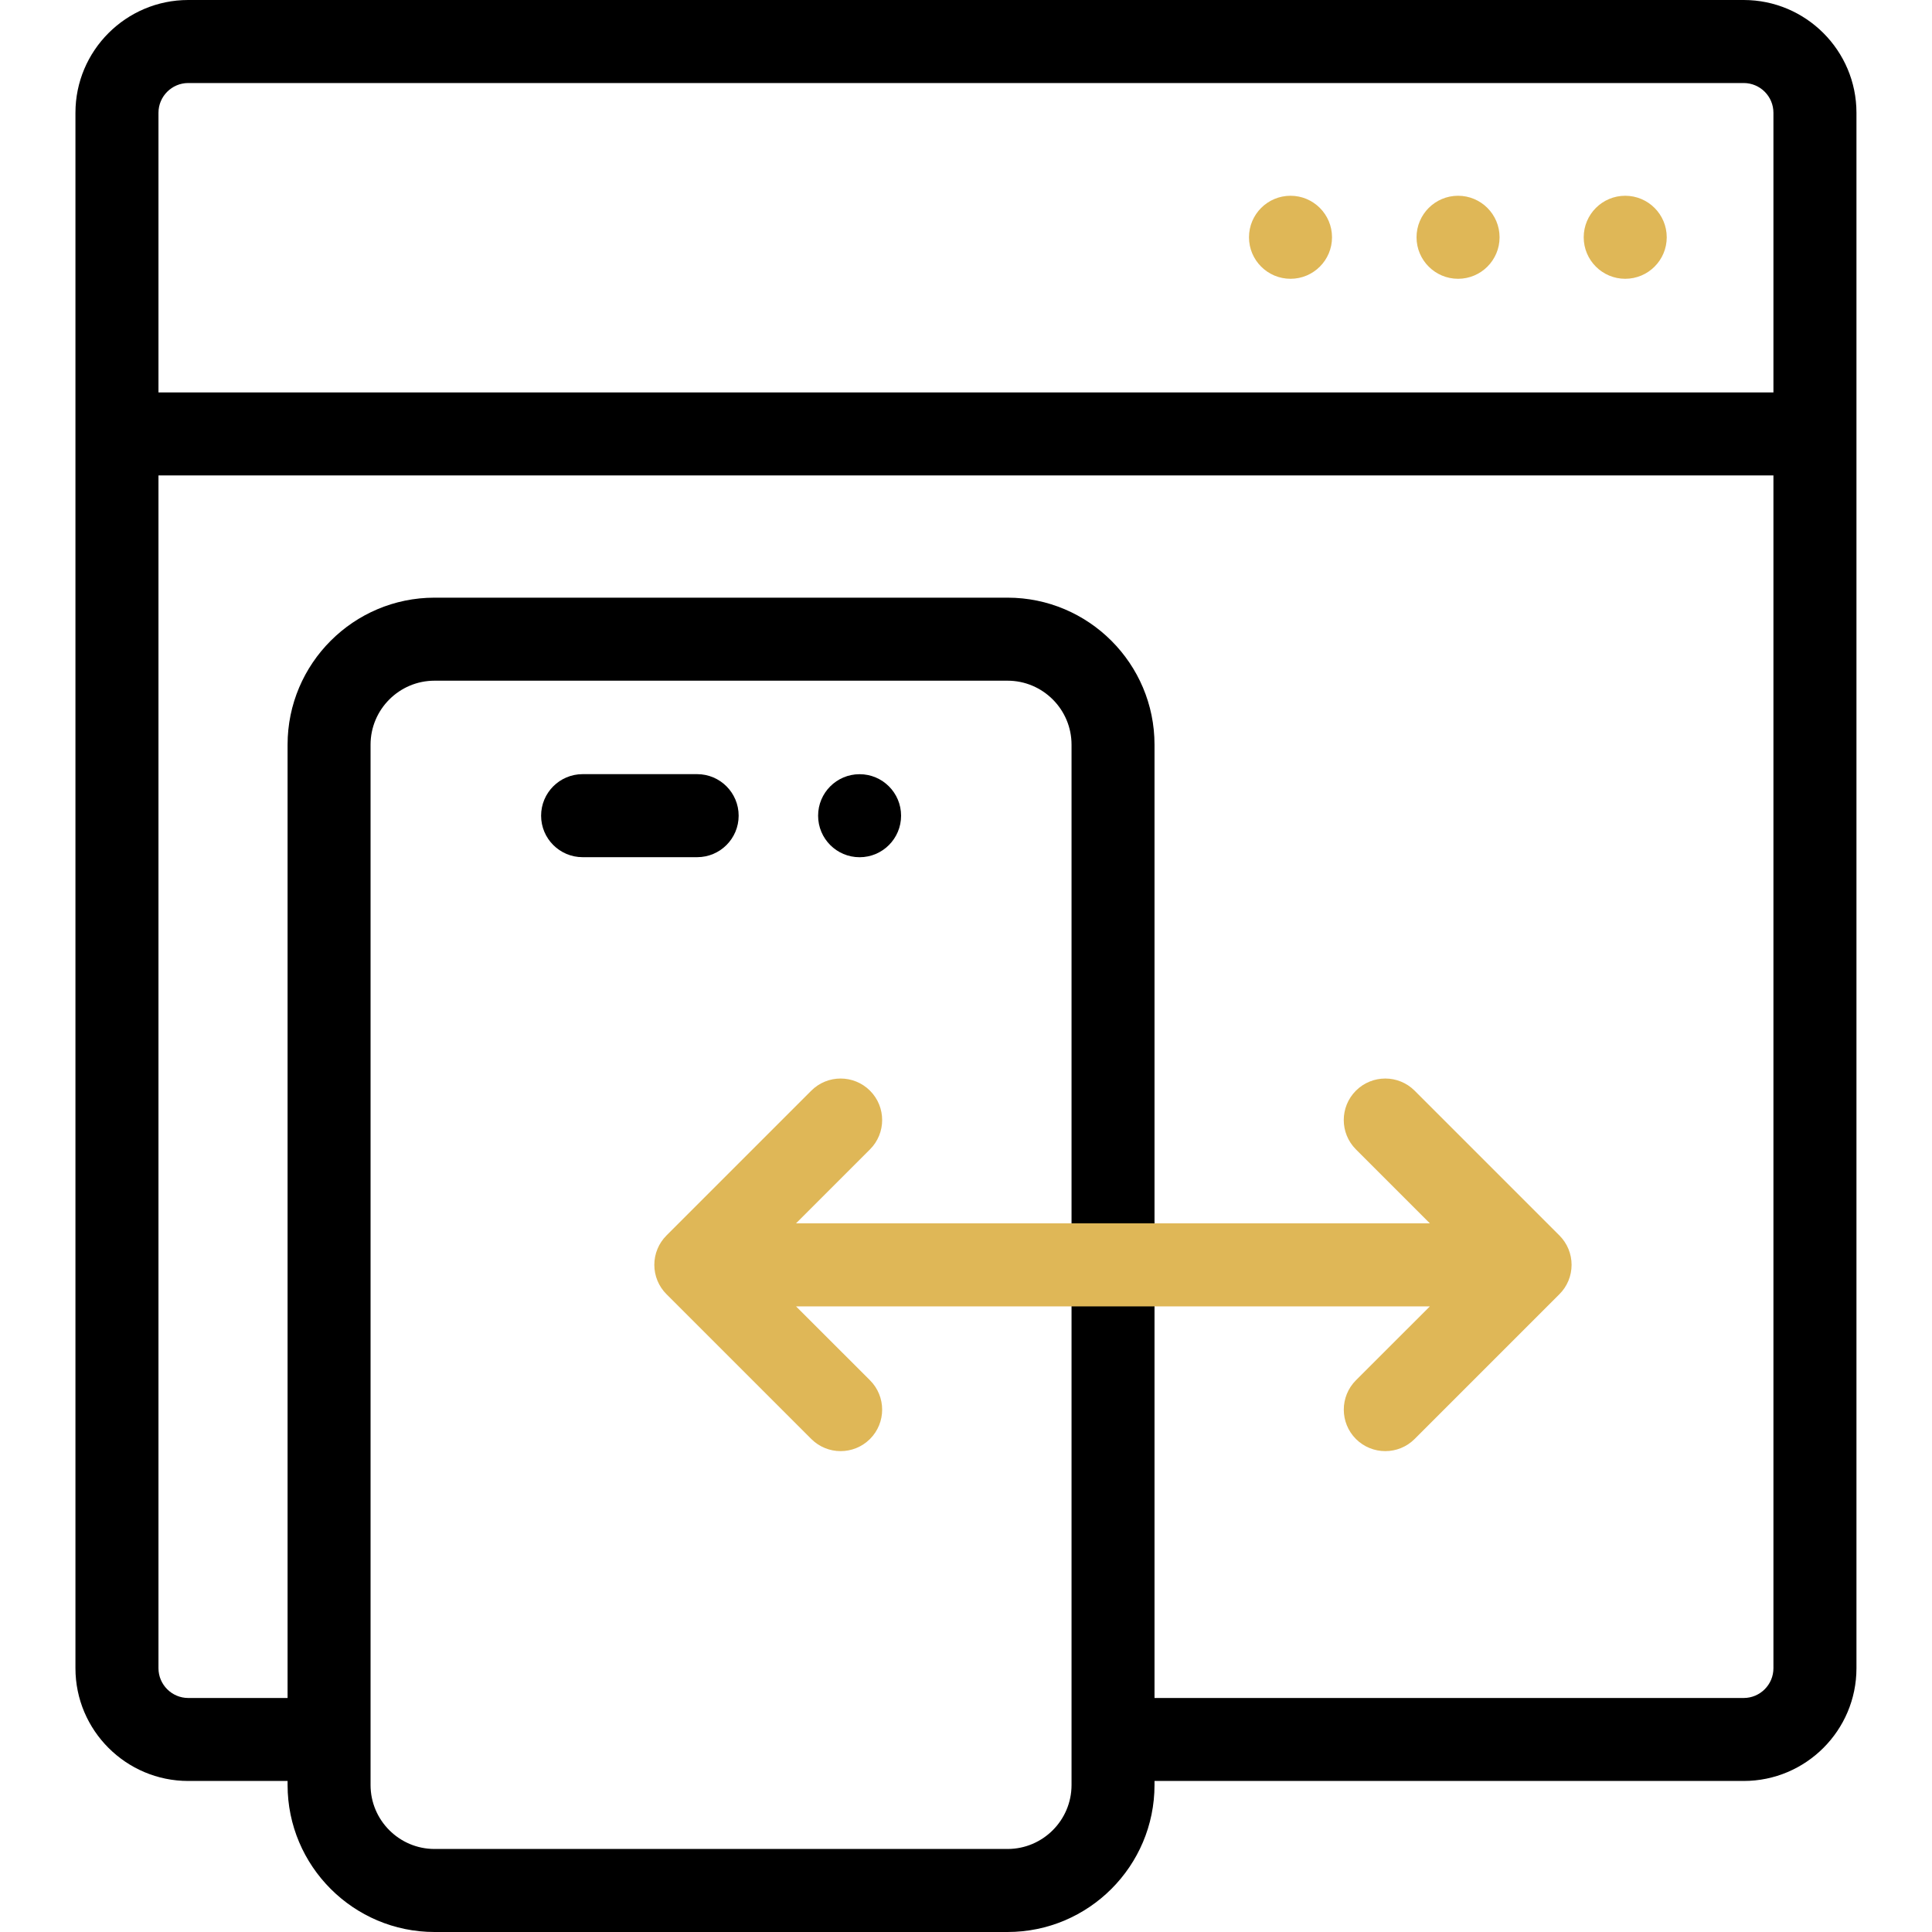 <svg xmlns="http://www.w3.org/2000/svg" fill="none" viewBox="0 0 40 40" height="40" width="40">
<path fill="black" d="M36.101 0H3.897C2.61 0 1.562 1.047 1.562 2.335V34.539C1.562 35.826 2.61 36.873 3.897 36.873H5.954V36.956C5.954 38.635 7.319 40 8.997 40H20.86C22.538 40 23.903 38.635 23.903 36.956V36.873H36.101C37.389 36.873 38.436 35.826 38.436 34.539V2.335C38.436 1.047 37.389 0 36.101 0ZM22.185 36.956C22.185 37.687 21.59 38.281 20.86 38.281H8.997C8.267 38.281 7.672 37.687 7.672 36.956V15.418C7.672 14.687 8.267 14.093 8.997 14.093H20.86C21.59 14.093 22.185 14.687 22.185 15.418V36.956ZM36.717 34.539C36.717 34.878 36.441 35.155 36.101 35.155H23.903V15.418C23.903 13.74 22.538 12.374 20.86 12.374H8.997C7.319 12.374 5.954 13.74 5.954 15.418V35.155H3.897C3.558 35.155 3.281 34.878 3.281 34.539V9.843H36.717V34.539ZM36.717 8.125H3.281V2.335C3.281 1.995 3.558 1.719 3.897 1.719H36.101C36.441 1.719 36.717 1.995 36.717 2.335V8.125H36.717Z"></path>
<path fill="black" d="M14.434 16.028H12.062C11.588 16.028 11.203 16.413 11.203 16.888C11.203 17.362 11.588 17.747 12.062 17.747H14.434C14.908 17.747 15.293 17.362 15.293 16.888C15.293 16.413 14.908 16.028 14.434 16.028Z"></path>
<path fill="black" d="M17.797 17.748C18.271 17.748 18.656 17.363 18.656 16.888C18.656 16.414 18.271 16.029 17.797 16.029C17.322 16.029 16.938 16.414 16.938 16.888C16.938 17.363 17.322 17.748 17.797 17.748Z"></path>
<path fill="#DFB757" d="M29.288 22.581C28.953 22.246 28.409 22.246 28.073 22.581C27.737 22.917 27.737 23.461 28.073 23.797L29.604 25.328H16.481L18.012 23.797C18.348 23.461 18.348 22.917 18.012 22.581C17.676 22.246 17.132 22.246 16.797 22.581L13.799 25.579C13.637 25.741 13.547 25.959 13.547 26.187C13.547 26.415 13.637 26.634 13.799 26.795L16.797 29.793C16.965 29.96 17.184 30.044 17.404 30.044C17.624 30.044 17.844 29.96 18.012 29.793C18.348 29.457 18.348 28.913 18.012 28.577L16.481 27.047H29.604L28.073 28.577C27.738 28.913 27.738 29.457 28.073 29.793C28.241 29.96 28.461 30.044 28.681 30.044C28.901 30.044 29.121 29.96 29.288 29.793L32.286 26.795C32.448 26.634 32.538 26.415 32.538 26.187C32.538 25.959 32.448 25.741 32.286 25.579L29.288 22.581Z"></path>
<path fill="#DFB757" d="M26.719 5.772C27.193 5.772 27.578 5.387 27.578 4.913C27.578 4.438 27.193 4.053 26.719 4.053C26.244 4.053 25.859 4.438 25.859 4.913C25.859 5.387 26.244 5.772 26.719 5.772Z"></path>
<path fill="#DFB757" d="M30.188 5.772C30.662 5.772 31.047 5.387 31.047 4.913C31.047 4.438 30.662 4.053 30.188 4.053C29.713 4.053 29.328 4.438 29.328 4.913C29.328 5.387 29.713 5.772 30.188 5.772Z"></path>
<path fill="#DFB757" d="M33.648 5.772C34.123 5.772 34.508 5.387 34.508 4.913C34.508 4.438 34.123 4.053 33.648 4.053C33.174 4.053 32.789 4.438 32.789 4.913C32.789 5.387 33.174 5.772 33.648 5.772Z"></path>
</svg>
